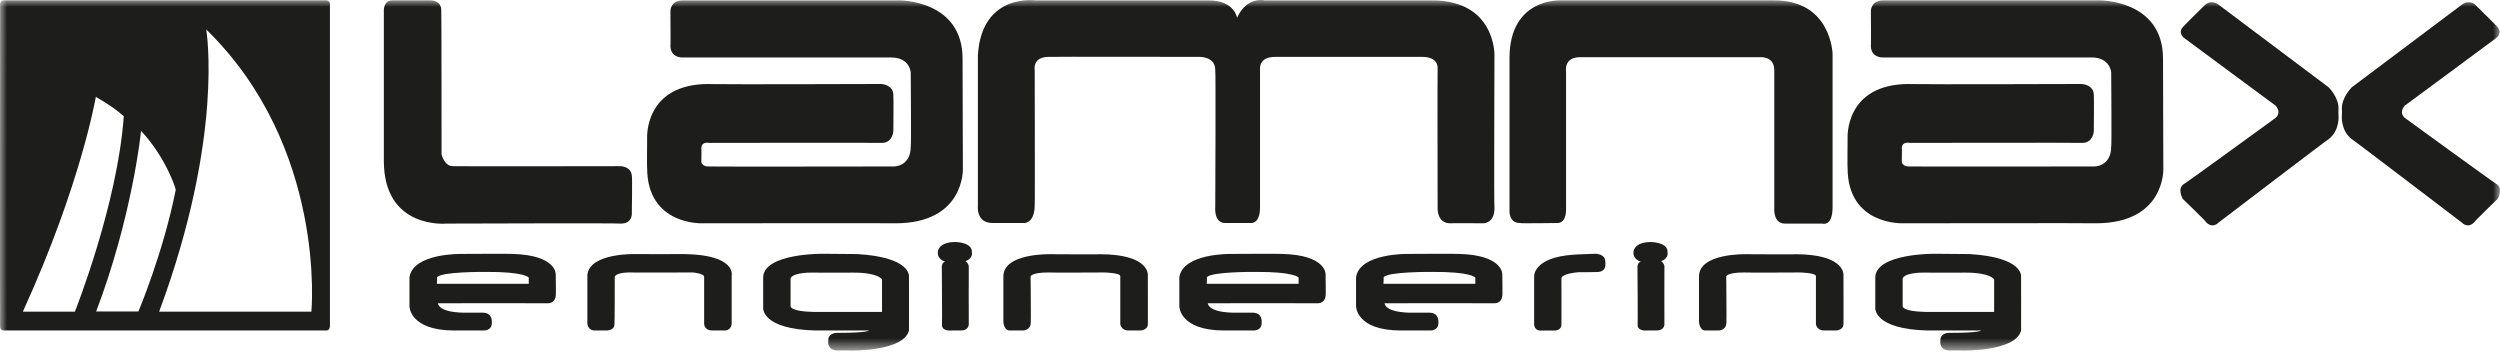 <svg width="181" height="26" viewBox="0 0 181 26" fill="none" xmlns="http://www.w3.org/2000/svg">
<mask id="mask0_500_666" style="mask-type:luminance" maskUnits="userSpaceOnUse" x="0" y="-1" width="181" height="27">
<path d="M0 -0H181V25.379H0V-0Z" fill="white"/>
</mask>
<g mask="url(#mask0_500_666)">
<path fill-rule="evenodd" clip-rule="evenodd" d="M22.544 22.563H11.521C16.254 9.813 14.933 2.179 14.933 2.136C23.676 10.666 22.544 22.563 22.544 22.563ZM6.961 22.551C9.561 15.728 10.227 9.51 10.206 9.468C12.037 11.423 12.765 13.753 12.723 13.753C11.809 18.33 10.02 22.551 10.02 22.551H6.961ZM1.655 22.563C5.885 13.296 6.934 7.013 6.94 7.013C8.625 7.991 8.941 8.448 8.962 8.405C8.514 14.802 5.422 22.563 5.422 22.563H1.655ZM23.661 0.026H0.248C0.021 0.026 0.006 0.273 0.006 0.273C0.006 0.273 -0.008 23.658 0.006 23.643C0.006 23.914 0.262 23.928 0.262 23.928H23.632C23.874 23.928 23.888 23.615 23.888 23.615V0.288C23.874 0.061 23.661 0.026 23.661 0.026Z" fill="#1D1D1B"/>
<path fill-rule="evenodd" clip-rule="evenodd" d="M28.387 0.026H31.18C31.18 0.026 31.948 0.004 31.948 0.75C31.969 0.771 31.969 11.177 31.969 11.177C31.969 11.177 32.161 12.009 32.758 12.03C32.78 12.051 44.913 12.03 44.913 12.03C44.913 12.03 45.68 12.03 45.744 12.712C45.787 12.734 45.744 15.399 45.744 15.399C45.744 15.399 45.83 16.188 44.955 16.188C44.977 16.145 32.332 16.188 32.332 16.188C32.332 16.188 27.79 16.636 27.79 11.646V0.729C27.79 0.729 27.79 0.026 28.387 0.026Z" fill="#1D1D1B"/>
<path fill-rule="evenodd" clip-rule="evenodd" d="M65.106 0.027C65.106 0.027 69.69 -0.017 69.69 4.247C69.69 4.205 69.712 12.243 69.712 12.243C69.712 12.243 69.84 16.146 64.871 16.167C64.871 16.146 50.862 16.167 50.862 16.167C50.862 16.167 46.853 16.338 46.853 12.158C46.832 12.18 46.853 10.005 46.853 10.005C46.853 10.005 46.619 6.081 51.31 6.081C51.31 6.084 51.354 6.086 51.438 6.088C52.758 6.119 63.784 6.081 63.784 6.081C63.784 6.081 64.679 6.102 64.679 6.891C64.701 6.913 64.679 9.493 64.679 9.493C64.679 9.493 64.637 10.346 63.848 10.346C63.826 10.324 51.352 10.346 51.352 10.346C51.352 10.346 50.798 10.218 50.777 10.708C50.798 10.73 50.777 11.732 50.777 11.732C50.777 11.732 50.819 12.052 51.288 12.052C51.288 12.073 64.722 12.052 64.722 12.052C64.722 12.052 65.938 12.073 65.938 10.602C65.98 10.602 65.938 5.25 65.938 5.25C65.938 5.25 65.874 4.141 64.487 4.162H49.412C49.412 4.162 48.538 4.205 48.538 3.309C48.559 3.352 48.538 0.814 48.538 0.814C48.538 0.814 48.516 0.027 49.455 0.027H65.106Z" fill="#1D1D1B"/>
<path fill-rule="evenodd" clip-rule="evenodd" d="M70.799 4.013V14.909C70.799 14.909 70.65 16.146 71.865 16.146H74.061C74.061 16.146 74.914 16.273 74.914 14.823C74.935 14.845 74.914 5.079 74.914 5.079C74.914 5.079 74.722 4.119 75.916 4.119C75.916 4.098 86.834 4.119 86.834 4.119C86.834 4.119 87.985 4.077 87.985 5.058C88.028 5.1 87.985 14.973 87.985 14.973C87.985 14.973 87.857 16.146 88.71 16.146H90.565C90.565 16.146 91.226 16.231 91.226 15.015V4.994C91.226 4.994 91.12 4.119 92.314 4.119H103.018C103.018 4.119 104.084 4.077 104.084 4.93C104.063 4.93 104.084 15.101 104.084 15.101C104.084 15.101 104.041 16.167 105.001 16.167C105.022 16.146 107.411 16.167 107.411 16.167C107.411 16.167 108.199 16.167 108.199 15.079C108.157 15.079 108.199 3.991 108.199 3.991C108.199 3.991 108.285 0.027 103.679 0.027H91.567C91.567 0.027 90.288 -0.295 89.563 1.283C89.563 1.347 89.435 0.027 87.495 0.027H74.957C74.957 0.027 71.055 -0.508 70.799 4.013Z" fill="#1D1D1B"/>
<path fill-rule="evenodd" clip-rule="evenodd" d="M109.288 4.204V15.185C109.288 15.185 109.202 16.145 110.034 16.145C110.034 16.188 112.785 16.145 112.785 16.145C112.785 16.145 113.382 16.188 113.382 15.164V5.142C113.382 5.142 113.211 4.14 114.405 4.14H127.37C127.37 4.14 128.457 4.012 128.457 5.078V15.036C128.457 15.036 128.35 16.188 129.225 16.188H131.933C131.933 16.188 132.679 16.444 132.679 14.994V3.906C132.679 3.906 132.594 0.026 128.457 0.026H113.019C113.019 0.026 109.288 -0.188 109.288 4.204Z" fill="#1D1D1B"/>
<path fill-rule="evenodd" clip-rule="evenodd" d="M152.019 0.026C152.019 0.026 156.603 -0.018 156.603 4.247C156.603 4.204 156.625 12.243 156.625 12.243C156.625 12.243 156.753 16.145 151.784 16.166C151.784 16.145 137.775 16.166 137.775 16.166C137.775 16.166 133.766 16.337 133.766 12.158C133.745 12.179 133.766 10.004 133.766 10.004C133.766 10.004 133.532 6.081 138.223 6.081C138.223 6.083 138.268 6.085 138.352 6.087C139.672 6.118 150.697 6.081 150.697 6.081C150.697 6.081 151.593 6.102 151.593 6.891C151.614 6.912 151.593 9.492 151.593 9.492C151.593 9.492 151.55 10.345 150.761 10.345C150.739 10.324 138.266 10.345 138.266 10.345C138.266 10.345 137.711 10.217 137.69 10.708C137.711 10.729 137.69 11.731 137.69 11.731C137.69 11.731 137.732 12.051 138.202 12.051C138.202 12.072 151.635 12.051 151.635 12.051C151.635 12.051 152.851 12.072 152.851 10.601C152.893 10.601 152.851 5.249 152.851 5.249C152.851 5.249 152.787 4.14 151.401 4.161H136.325C136.325 4.161 135.451 4.204 135.451 3.309C135.472 3.351 135.451 0.814 135.451 0.814C135.451 0.814 135.429 0.026 136.368 0.026H152.019Z" fill="#1D1D1B"/>
<path fill-rule="evenodd" clip-rule="evenodd" d="M160.718 0.409L168.586 6.315C168.586 6.315 169.332 7.04 169.311 7.893C169.29 7.915 169.311 8.405 169.311 8.405C169.311 8.405 169.396 9.429 168.629 10.047C168.607 10.026 160.611 16.124 160.611 16.124C160.611 16.124 160.206 16.572 159.737 16.103C159.758 16.06 158.031 14.397 158.031 14.397C158.031 14.397 157.583 13.629 158.138 13.309C158.159 13.331 164.727 8.554 164.727 8.554C164.727 8.554 165.238 8.213 164.748 7.637C164.812 7.701 158.138 2.754 158.138 2.754C158.138 2.754 157.605 2.371 158.095 1.901C158.074 1.901 159.63 0.366 159.63 0.366C159.63 0.366 160.078 -0.124 160.718 0.409Z" fill="#1D1D1B"/>
<path fill-rule="evenodd" clip-rule="evenodd" d="M178.143 0.409L170.275 6.315C170.275 6.315 169.528 7.04 169.55 7.893C169.571 7.915 169.55 8.405 169.55 8.405C169.55 8.405 169.464 9.429 170.232 10.047C170.253 10.026 178.249 16.124 178.249 16.124C178.249 16.124 178.655 16.572 179.124 16.103C179.102 16.06 180.83 14.397 180.83 14.397C180.83 14.397 181.277 13.629 180.723 13.309C180.702 13.331 174.134 8.554 174.134 8.554C174.134 8.554 173.622 8.213 174.113 7.637C174.049 7.701 180.723 2.754 180.723 2.754C180.723 2.754 181.256 2.371 180.766 1.901C180.787 1.901 179.23 0.366 179.23 0.366C179.23 0.366 178.783 -0.124 178.143 0.409Z" fill="#1D1D1B"/>
<path fill-rule="evenodd" clip-rule="evenodd" d="M38.282 20.549H31.629C31.629 20.549 31.661 20.09 31.64 20.09C31.832 19.664 35.084 19.686 35.084 19.686C38.037 19.664 38.282 20.101 38.282 20.101V20.549ZM40.233 19.845C40.233 19.845 40.288 18.47 37.11 18.384C37.11 18.363 33.388 18.384 33.388 18.384C33.388 18.384 29.913 18.321 29.646 20.069V22.18C29.646 22.18 29.646 23.928 32.899 23.928H34.987C34.987 23.928 35.649 23.972 35.607 23.331C35.607 23.343 35.691 22.66 34.987 22.639C34.987 22.628 33.815 22.639 33.815 22.639C33.815 22.639 31.843 22.712 31.705 21.956C31.715 21.945 39.711 21.956 39.711 21.956C39.711 21.956 40.191 21.945 40.233 21.423C40.265 21.434 40.233 19.845 40.233 19.845Z" fill="#1D1D1B"/>
<path fill-rule="evenodd" clip-rule="evenodd" d="M42.525 19.898V23.438C42.525 23.438 42.557 23.928 43.069 23.928H43.869C43.869 23.928 44.487 23.96 44.487 23.48C44.508 23.48 44.508 20.069 44.508 20.069C44.508 20.069 44.487 19.749 45.5 19.727C45.489 19.738 50.18 19.727 50.18 19.727C50.18 19.727 50.969 19.802 50.98 20.037V23.395C50.98 23.395 50.927 23.928 51.598 23.928H52.43C52.43 23.928 52.974 23.971 52.974 23.374V19.93C52.974 19.93 53.304 18.448 49.541 18.395C49.551 18.405 45.99 18.395 45.99 18.395C45.99 18.395 42.696 18.299 42.525 19.898Z" fill="#1D1D1B"/>
<path fill-rule="evenodd" clip-rule="evenodd" d="M63.858 22.584H58.943C57.109 22.553 57.237 22.148 57.237 22.148V20.144C57.472 19.675 58.954 19.738 58.954 19.738C58.954 19.738 61.821 19.748 61.811 19.738C63.592 19.738 63.858 20.228 63.858 20.228V22.584ZM65.809 20.037C65.809 20.037 66.023 18.629 62.066 18.394C62.056 18.394 59.509 18.373 59.509 18.373C59.509 18.373 55.371 18.342 55.254 20.037V22.307C55.254 22.307 55.147 23.843 59.071 23.928H62.909C62.909 23.928 62.856 24.099 60.67 24.099C60.649 24.099 59.913 24.045 59.966 24.718C59.966 24.728 59.861 25.315 60.596 25.378C60.584 25.367 61.672 25.378 61.672 25.378C61.672 25.378 65.426 25.443 65.809 23.928C65.82 23.928 65.809 20.037 65.809 20.037Z" fill="#1D1D1B"/>
<path fill-rule="evenodd" clip-rule="evenodd" d="M68.433 18.949C68.433 18.949 67.868 18.789 67.9 18.288C67.889 18.288 67.857 17.531 69.158 17.52C69.169 17.52 70.448 17.531 70.363 18.299C70.395 18.32 70.405 18.736 69.904 18.906C69.915 18.938 70.128 19.045 70.139 19.301C70.128 19.311 70.139 23.502 70.139 23.502C70.139 23.502 70.128 23.928 69.574 23.928H68.87C68.87 23.928 68.23 24.003 68.198 23.555C68.22 23.566 68.188 19.301 68.188 19.301C68.188 19.301 68.188 19.002 68.433 18.949Z" fill="#1D1D1B"/>
<path fill-rule="evenodd" clip-rule="evenodd" d="M72.644 20.015V23.32C72.644 23.32 72.686 23.928 73.102 23.928H74.051C74.051 23.928 74.627 23.939 74.627 23.342C74.648 23.363 74.616 20.015 74.616 20.015C74.616 20.015 74.659 19.727 75.906 19.727C75.906 19.749 79.957 19.727 79.957 19.727C79.957 19.727 81.109 19.749 81.109 19.994V23.47C81.109 23.47 81.162 23.928 81.706 23.928H82.495C82.495 23.928 83.071 23.949 83.103 23.491C83.113 23.523 83.103 19.93 83.103 19.93C83.103 19.93 83.273 18.416 79.648 18.405C79.68 18.427 76.045 18.405 76.045 18.405C76.045 18.405 72.644 18.309 72.644 20.015Z" fill="#1D1D1B"/>
<path fill-rule="evenodd" clip-rule="evenodd" d="M94.019 20.549H87.367C87.367 20.549 87.398 20.09 87.377 20.09C87.57 19.664 90.821 19.686 90.821 19.686C93.774 19.664 94.019 20.101 94.019 20.101V20.549ZM95.971 19.845C95.971 19.845 96.023 18.47 92.847 18.384C92.847 18.363 89.125 18.384 89.125 18.384C89.125 18.384 85.65 18.321 85.384 20.069V22.18C85.384 22.18 85.384 23.928 88.635 23.928H90.725C90.725 23.928 91.387 23.972 91.343 23.331C91.343 23.343 91.429 22.66 90.725 22.639C90.725 22.628 89.553 22.639 89.553 22.639C89.553 22.639 87.58 22.712 87.442 21.956C87.452 21.945 95.449 21.956 95.449 21.956C95.449 21.956 95.929 21.945 95.971 21.423C96.002 21.434 95.971 19.845 95.971 19.845Z" fill="#1D1D1B"/>
<path fill-rule="evenodd" clip-rule="evenodd" d="M106.813 20.549H100.161C100.161 20.549 100.192 20.09 100.171 20.09C100.364 19.664 103.615 19.686 103.615 19.686C106.568 19.664 106.813 20.101 106.813 20.101V20.549ZM108.765 19.845C108.765 19.845 108.817 18.47 105.64 18.384C105.64 18.363 101.919 18.384 101.919 18.384C101.919 18.384 98.444 18.321 98.178 20.069V22.18C98.178 22.18 98.178 23.928 101.429 23.928H103.519C103.519 23.928 104.181 23.972 104.137 23.331C104.137 23.343 104.223 22.66 103.519 22.639C103.519 22.628 102.347 22.639 102.347 22.639C102.347 22.639 100.374 22.712 100.236 21.956C100.246 21.945 108.243 21.956 108.243 21.956C108.243 21.956 108.723 21.945 108.765 21.423C108.796 21.434 108.765 19.845 108.765 19.845Z" fill="#1D1D1B"/>
<path fill-rule="evenodd" clip-rule="evenodd" d="M123.008 20.015V23.32C123.008 23.32 123.051 23.928 123.466 23.928H124.415C124.415 23.928 124.991 23.939 124.991 23.342C125.012 23.363 124.98 20.015 124.98 20.015C124.98 20.015 125.023 19.727 126.27 19.727C126.27 19.749 130.322 19.727 130.322 19.727C130.322 19.727 131.473 19.749 131.473 19.994V23.47C131.473 23.47 131.526 23.928 132.07 23.928H132.859C132.859 23.928 133.435 23.949 133.467 23.491C133.478 23.523 133.467 19.93 133.467 19.93C133.467 19.93 133.637 18.416 130.012 18.405C130.044 18.427 126.409 18.405 126.409 18.405C126.409 18.405 123.008 18.309 123.008 20.015Z" fill="#1D1D1B"/>
<path fill-rule="evenodd" clip-rule="evenodd" d="M144.375 22.584H139.46C137.626 22.553 137.754 22.148 137.754 22.148V20.144C137.988 19.675 139.47 19.738 139.47 19.738C139.47 19.738 142.339 19.748 142.329 19.738C144.108 19.738 144.375 20.228 144.375 20.228V22.584ZM146.326 20.037C146.326 20.037 146.54 18.629 142.585 18.394C142.574 18.394 140.025 18.373 140.025 18.373C140.025 18.373 135.888 18.342 135.771 20.037V22.307C135.771 22.307 135.664 23.843 139.588 23.928H143.425C143.425 23.928 143.373 24.099 141.187 24.099C141.166 24.099 140.43 24.045 140.484 24.718C140.484 24.728 140.377 25.315 141.113 25.378C141.103 25.367 142.189 25.378 142.189 25.378C142.189 25.378 145.942 25.443 146.326 23.928C146.337 23.928 146.326 20.037 146.326 20.037Z" fill="#1D1D1B"/>
<path fill-rule="evenodd" clip-rule="evenodd" d="M118.798 18.95C118.798 18.95 118.233 18.79 118.265 18.288C118.255 18.288 118.222 17.532 119.523 17.521C119.534 17.521 120.813 17.532 120.728 18.299C120.76 18.32 120.771 18.736 120.27 18.907C120.28 18.939 120.493 19.046 120.504 19.301C120.493 19.312 120.504 23.502 120.504 23.502C120.504 23.502 120.493 23.928 119.939 23.928H119.235C119.235 23.928 118.596 24.003 118.564 23.555C118.585 23.566 118.553 19.301 118.553 19.301C118.553 19.301 118.553 19.003 118.798 18.95Z" fill="#1D1D1B"/>
<path fill-rule="evenodd" clip-rule="evenodd" d="M111.071 23.488V19.991C111.071 19.991 111.015 18.641 113.9 18.442C113.914 18.427 115.563 18.371 115.563 18.371C115.563 18.371 116.104 18.413 116.189 18.754C116.232 18.783 116.232 19.138 116.232 19.138C116.232 19.138 116.288 19.664 115.677 19.693C115.677 19.707 114.312 19.707 114.312 19.707C114.312 19.707 113.033 19.792 113.047 20.176C113.061 20.19 113.047 23.488 113.047 23.488C113.047 23.488 113.076 23.929 112.55 23.929H111.626C111.626 23.929 111.128 24.028 111.071 23.488Z" fill="#1D1D1B"/>
</g>
</svg>
